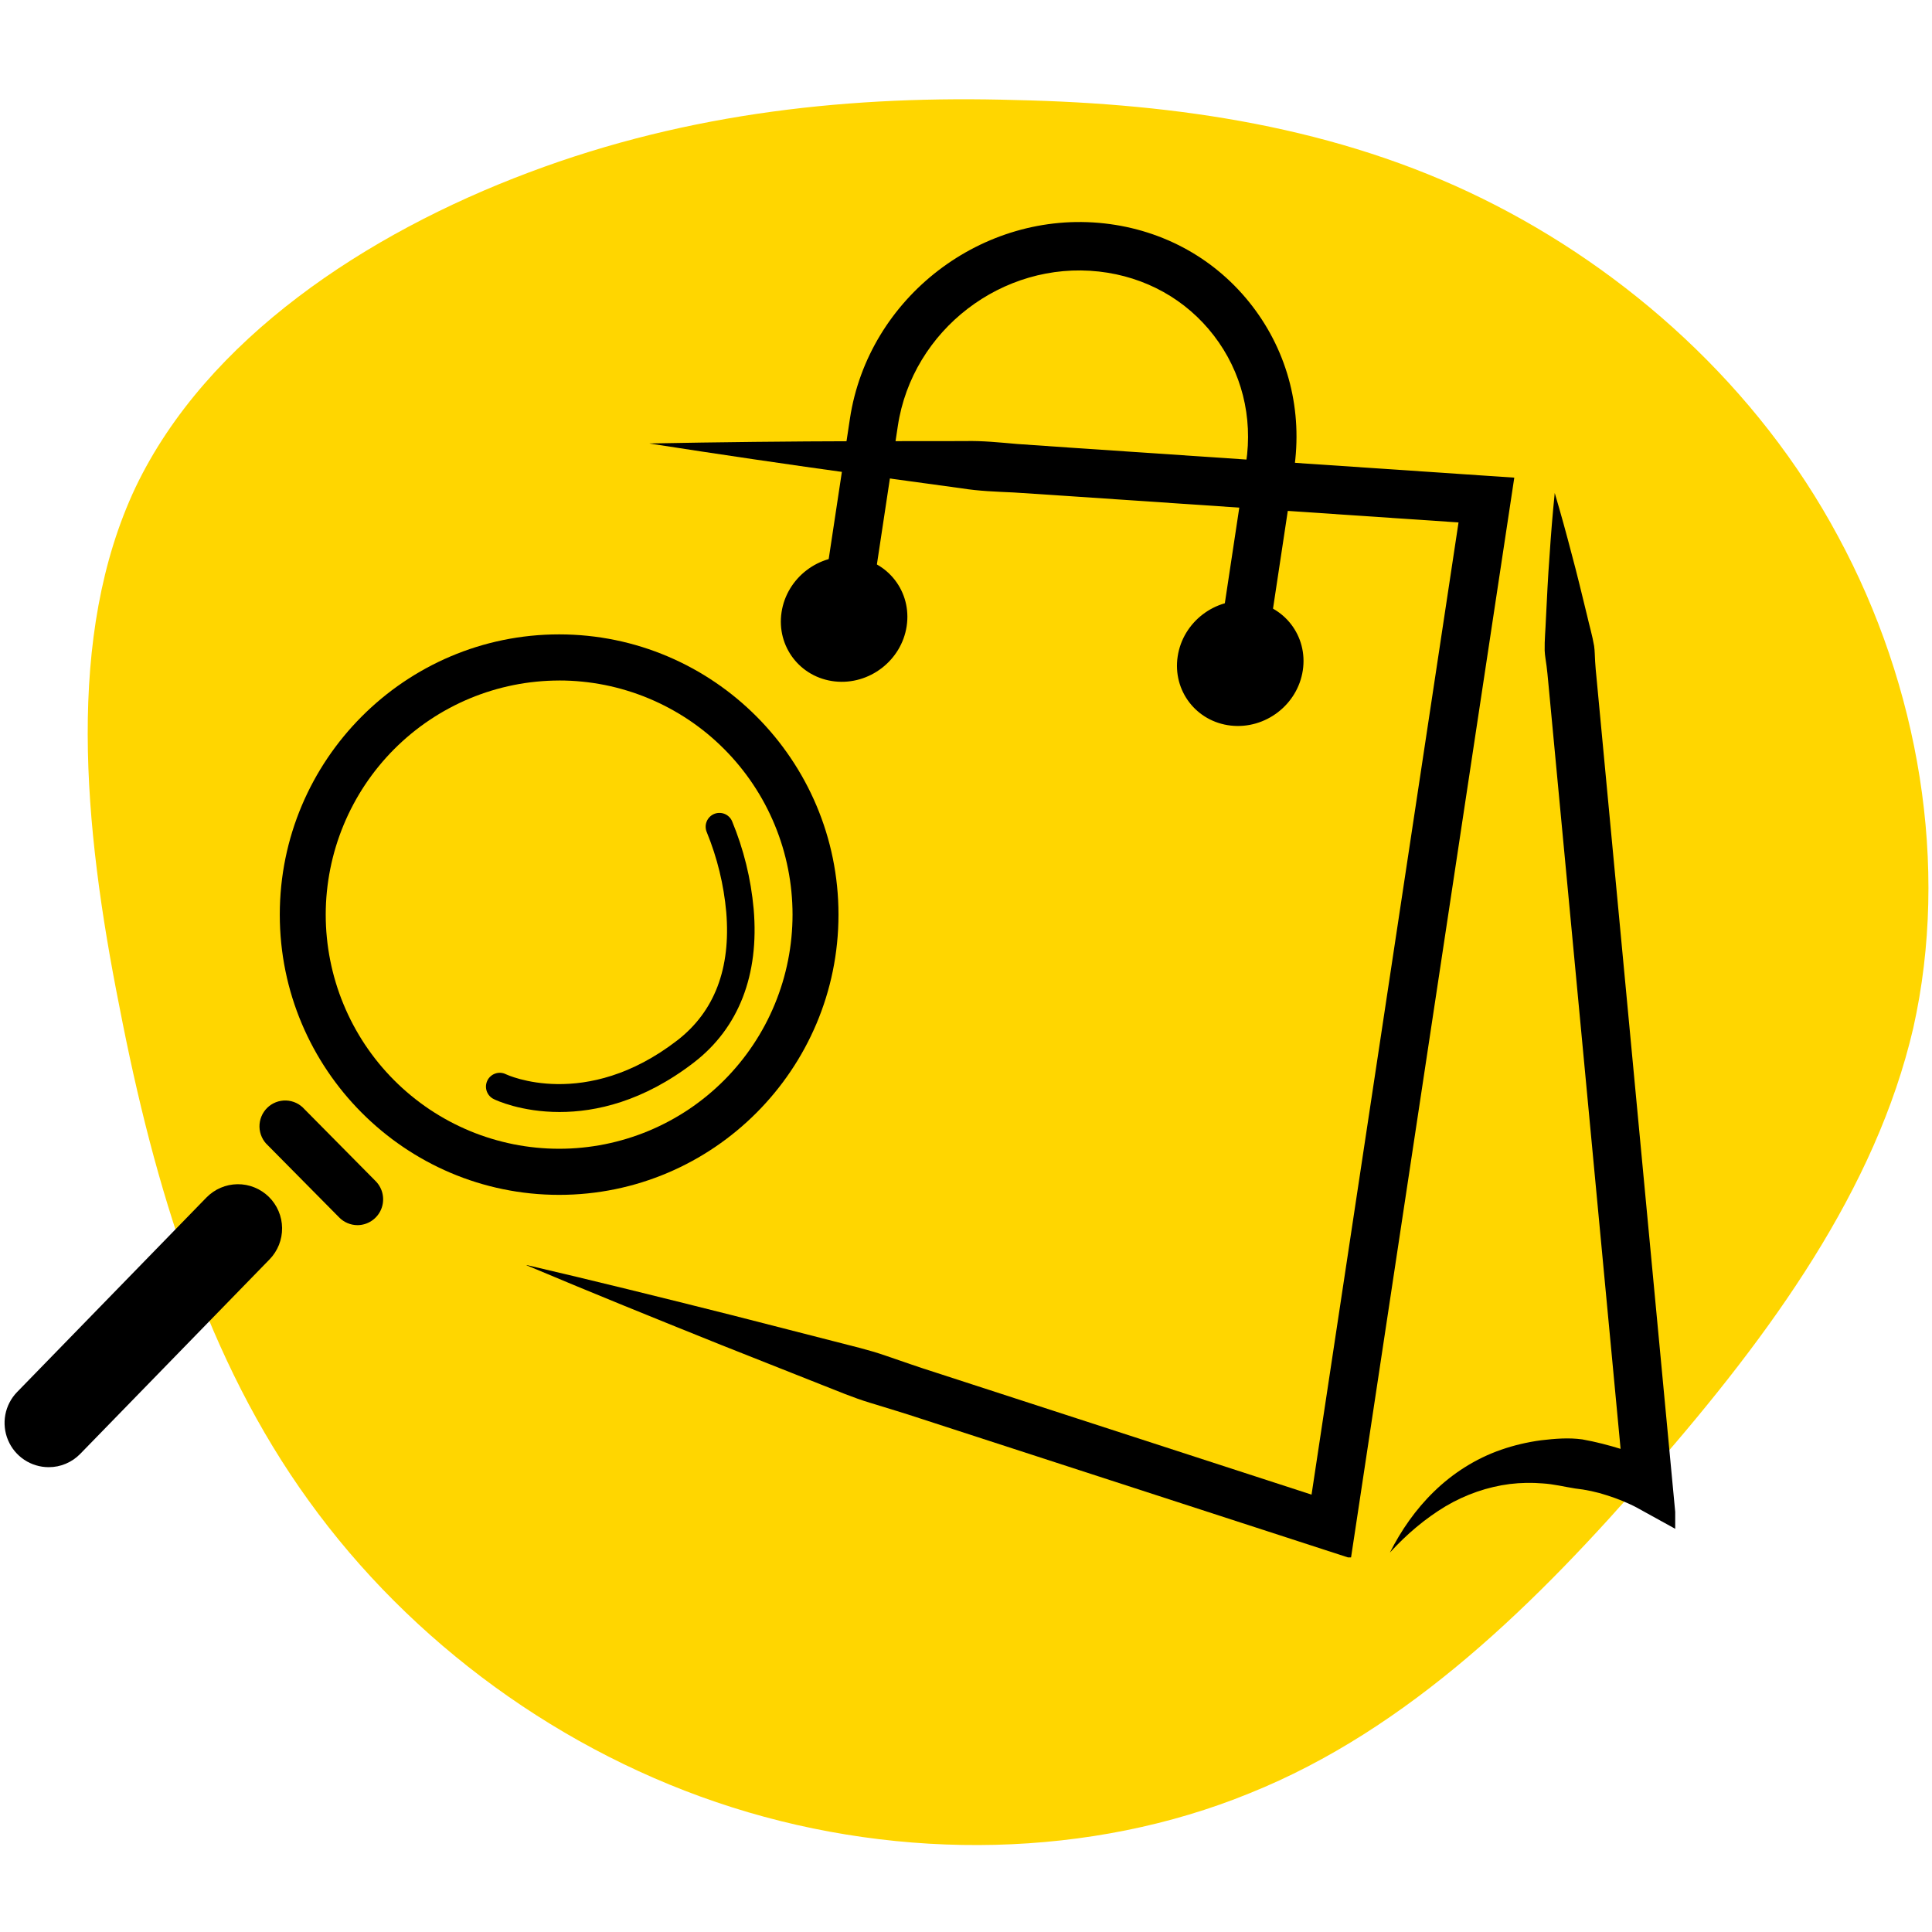 <svg xmlns="http://www.w3.org/2000/svg" xmlns:xlink="http://www.w3.org/1999/xlink" width="500" viewBox="0 0 375 375" height="500" preserveAspectRatio="xMidYMid meet"><defs><clipPath id="88a6c62d97"><path d="M 17 19 L 375 19 L 375 359 L 17 359 Z M 17 19 " clip-rule="nonzero"></path></clipPath><clipPath id="5e4269bef6"><path d="M 45.871 383.418 L -0.012 38.688 L 355.402 -8.617 L 401.281 336.113 Z M 45.871 383.418 " clip-rule="nonzero"></path></clipPath><clipPath id="0bcabb5e69"><path d="M 45.871 383.418 L -0.012 38.688 L 355.402 -8.617 L 401.281 336.113 Z M 45.871 383.418 " clip-rule="nonzero"></path></clipPath><clipPath id="3b25d5285e"><path d="M 102.227 85 L 294 85 L 294 302.293 L 102.227 302.293 Z M 102.227 85 " clip-rule="nonzero"></path></clipPath><clipPath id="bd30e30b8a"><path d="M 269 95 L 325.156 95 L 325.156 302 L 269 302 Z M 269 95 " clip-rule="nonzero"></path></clipPath><clipPath id="992adaf8a4"><path d="M 54 123.141 L 162.621 123.141 L 162.621 232 L 54 232 Z M 54 123.141 " clip-rule="nonzero"></path></clipPath><clipPath id="117be1f3f4"><path d="M 0.184 229 L 55 229 L 55 284.781 L 0.184 284.781 Z M 0.184 229 " clip-rule="nonzero"></path></clipPath></defs><g clip-path="url(#88a6c62d97)"><g clip-path="url(#5e4269bef6)"><g clip-path="url(#0bcabb5e69)"><path fill="#ffd600" d="M 26.316 94.574 C 40.098 65.785 71.117 45.316 102.652 33.477 C 133.977 21.668 165.812 18.492 197.133 19.418 C 228.633 20.105 259.594 24.688 287.754 38.555 C 315.918 52.422 341.227 75.156 356.75 104.078 C 372.508 133.176 378.422 168.047 371.363 199.547 C 364.074 230.863 343.812 258.816 320.977 284.988 C 298.352 311.133 273.395 335.68 242.57 348.059 C 211.773 360.645 175.141 361.277 142.129 350.812 C 109.113 340.352 79.715 318.797 59.926 291.293 C 40.164 264 29.98 230.551 23.176 195.375 C 16.164 160.23 12.738 123.332 26.316 94.574 Z M 26.316 94.574 " fill-opacity="1" fill-rule="nonzero"></path></g></g></g><g clip-path="url(#3b25d5285e)"><path fill="#000000" d="M 101.914 245.469 C 114.59 250.82 127.332 255.977 140.086 261.098 L 159.242 268.691 C 162.441 269.941 165.602 271.297 168.887 272.285 C 172.16 273.301 175.449 274.266 178.703 275.352 L 256.938 300.766 L 262.211 302.477 L 263.043 296.996 L 293.16 97.762 L 293.922 92.711 L 288.828 92.367 L 207.578 86.879 L 197.422 86.176 C 194.043 85.883 190.664 85.523 187.258 85.613 L 166.852 85.633 C 153.246 85.664 139.633 85.816 126.012 86.078 C 139.473 88.172 152.941 90.156 166.418 92.016 L 186.641 94.781 C 190.004 95.328 193.398 95.43 196.785 95.59 L 206.945 96.258 L 288.195 101.75 L 283.863 96.355 L 253.742 295.59 L 259.844 291.82 L 181.605 266.406 C 178.336 265.379 175.109 264.227 171.863 263.121 C 168.625 261.992 165.27 261.23 161.945 260.363 L 141.984 255.25 C 128.656 251.898 115.32 248.586 101.914 245.469 " fill-opacity="1" fill-rule="nonzero"></path></g><path fill="#000000" d="M 245.379 129.465 L 251.156 91.246 C 252.895 79.77 250.02 68.461 243.07 59.41 C 236.117 50.352 225.918 44.652 214.363 43.363 C 190.695 40.727 168.531 57.727 164.969 81.266 L 159.191 119.484 L 168.492 120.891 L 174.27 82.672 C 177.082 64.062 194.578 50.613 213.32 52.707 C 222.312 53.715 230.23 58.125 235.613 65.141 C 240.992 72.141 243.211 80.914 241.859 89.84 L 236.082 128.059 L 245.379 129.465 " fill-opacity="1" fill-rule="nonzero"></path><path fill="#000000" d="M 175.984 121.543 C 174.977 128.211 168.723 133.008 162.02 132.262 C 155.312 131.512 150.691 125.5 151.699 118.832 C 152.707 112.164 158.961 107.367 165.668 108.113 C 172.375 108.863 176.996 114.875 175.984 121.543 " fill-opacity="1" fill-rule="nonzero"></path><path fill="#000000" d="M 252.875 130.117 C 251.867 136.785 245.613 141.582 238.906 140.836 C 232.199 140.086 227.578 134.074 228.586 127.41 C 229.594 120.742 235.848 115.941 242.555 116.691 C 249.262 117.441 253.883 123.449 252.875 130.117 " fill-opacity="1" fill-rule="nonzero"></path><g clip-path="url(#bd30e30b8a)"><path fill="#000000" d="M 301.773 95.691 C 301.355 99.785 301.027 103.867 300.762 107.945 C 300.449 112.027 300.266 116.098 300.059 120.172 C 299.988 122.203 299.777 124.25 299.82 126.273 C 299.859 127.281 300.066 128.273 300.188 129.277 C 300.324 130.277 300.406 131.281 300.504 132.285 L 301.641 144.336 L 306.191 192.543 L 315.285 288.949 L 322.301 284.426 C 321.516 283.992 320.992 283.746 320.355 283.445 C 319.742 283.16 319.133 282.895 318.52 282.645 C 317.297 282.137 316.059 281.695 314.805 281.297 C 312.293 280.52 309.746 279.855 307.129 279.387 C 304.492 279.016 301.785 279.246 299.145 279.555 C 296.5 279.906 293.902 280.516 291.41 281.379 C 286.41 283.102 281.957 285.992 278.363 289.488 C 274.75 292.988 271.945 297.074 269.777 301.355 C 273.016 297.801 276.664 294.723 280.582 292.371 C 284.516 290.035 288.785 288.598 293.047 288.047 C 295.188 287.789 297.328 287.754 299.445 287.93 C 301.57 288.059 303.637 288.582 305.715 288.91 C 307.812 289.141 309.914 289.582 311.945 290.254 C 312.961 290.574 313.969 290.938 314.945 291.34 C 315.434 291.539 315.918 291.754 316.387 291.973 C 316.828 292.172 317.379 292.449 317.637 292.59 L 325.484 296.918 L 324.648 288.066 L 315.551 191.66 L 311.004 143.453 L 309.867 131.402 C 309.773 130.398 309.664 129.395 309.613 128.387 C 309.543 127.383 309.562 126.367 309.414 125.367 C 309.078 123.371 308.488 121.402 308.039 119.418 C 307.07 115.457 306.129 111.492 305.059 107.539 C 304.031 103.582 302.945 99.633 301.773 95.691 " fill-opacity="1" fill-rule="nonzero"></path></g><g clip-path="url(#992adaf8a4)"><path fill="#000000" d="M 108.527 231.922 C 138.426 231.922 162.75 207.523 162.75 177.527 C 162.75 147.531 138.43 123.133 108.527 123.133 C 78.625 123.133 54.305 147.531 54.305 177.527 C 54.305 207.523 78.629 231.922 108.527 231.922 Z M 108.527 132.082 C 110.012 132.082 111.492 132.152 112.969 132.301 C 114.445 132.445 115.91 132.664 117.367 132.953 C 118.82 133.242 120.258 133.605 121.68 134.039 C 123.098 134.469 124.492 134.969 125.863 135.539 C 127.234 136.109 128.574 136.746 129.883 137.445 C 131.191 138.148 132.465 138.914 133.699 139.738 C 134.93 140.566 136.121 141.453 137.27 142.395 C 138.414 143.34 139.512 144.34 140.562 145.391 C 141.613 146.445 142.605 147.547 143.547 148.695 C 144.488 149.848 145.371 151.039 146.195 152.277 C 147.02 153.516 147.785 154.789 148.484 156.105 C 149.184 157.418 149.816 158.762 150.383 160.137 C 150.953 161.512 151.449 162.91 151.883 164.336 C 152.312 165.758 152.672 167.199 152.961 168.66 C 153.25 170.121 153.469 171.59 153.613 173.074 C 153.758 174.555 153.832 176.039 153.832 177.527 C 153.832 179.016 153.758 180.5 153.613 181.98 C 153.469 183.465 153.25 184.934 152.961 186.395 C 152.672 187.852 152.312 189.297 151.883 190.719 C 151.449 192.145 150.953 193.543 150.383 194.918 C 149.816 196.293 149.184 197.637 148.484 198.949 C 147.785 200.262 147.02 201.539 146.195 202.777 C 145.371 204.012 144.488 205.207 143.547 206.359 C 142.605 207.508 141.613 208.609 140.562 209.664 C 139.512 210.715 138.414 211.715 137.27 212.656 C 136.121 213.602 134.93 214.488 133.699 215.316 C 132.465 216.141 131.191 216.906 129.883 217.609 C 128.574 218.309 127.234 218.945 125.863 219.516 C 124.492 220.086 123.098 220.586 121.68 221.016 C 120.258 221.449 118.82 221.809 117.367 222.102 C 115.91 222.391 114.445 222.609 112.969 222.754 C 111.492 222.902 110.012 222.973 108.527 222.973 C 107.043 222.973 105.562 222.902 104.086 222.754 C 102.609 222.609 101.145 222.391 99.688 222.102 C 98.234 221.809 96.797 221.449 95.375 221.016 C 93.957 220.586 92.559 220.086 91.191 219.516 C 89.82 218.945 88.48 218.309 87.172 217.609 C 85.863 216.906 84.59 216.141 83.355 215.316 C 82.125 214.488 80.934 213.602 79.785 212.656 C 78.641 211.715 77.539 210.715 76.492 209.664 C 75.441 208.609 74.445 207.508 73.504 206.359 C 72.562 205.207 71.68 204.012 70.855 202.777 C 70.031 201.539 69.27 200.262 68.57 198.949 C 67.871 197.637 67.238 196.293 66.672 194.918 C 66.102 193.543 65.602 192.145 65.172 190.719 C 64.742 189.297 64.383 187.852 64.094 186.395 C 63.805 184.934 63.586 183.465 63.441 181.98 C 63.293 180.5 63.223 179.016 63.223 177.527 C 63.223 176.039 63.297 174.555 63.445 173.074 C 63.594 171.594 63.812 170.125 64.102 168.664 C 64.391 167.207 64.754 165.766 65.184 164.34 C 65.617 162.918 66.117 161.52 66.688 160.145 C 67.254 158.77 67.887 157.43 68.59 156.117 C 69.289 154.805 70.051 153.531 70.875 152.293 C 71.699 151.059 72.582 149.863 73.523 148.715 C 74.465 147.562 75.461 146.461 76.508 145.41 C 77.559 144.359 78.656 143.359 79.801 142.418 C 80.949 141.473 82.137 140.586 83.371 139.762 C 84.605 138.934 85.875 138.168 87.184 137.469 C 88.488 136.766 89.828 136.129 91.199 135.559 C 92.57 134.988 93.965 134.488 95.383 134.055 C 96.801 133.621 98.238 133.262 99.691 132.969 C 101.148 132.676 102.613 132.457 104.09 132.312 C 105.562 132.164 107.043 132.09 108.527 132.086 Z M 108.527 132.082 " fill-opacity="1" fill-rule="nonzero"></path></g><path fill="#000000" d="M 69.371 237.801 C 69.863 237.801 70.348 237.727 70.82 237.586 C 71.293 237.441 71.73 237.234 72.141 236.957 C 72.555 236.684 72.914 236.355 73.227 235.973 C 73.543 235.594 73.793 235.172 73.984 234.715 C 74.172 234.258 74.293 233.785 74.34 233.293 C 74.391 232.801 74.367 232.312 74.273 231.828 C 74.18 231.34 74.016 230.879 73.785 230.445 C 73.555 230.008 73.266 229.613 72.918 229.262 L 59.109 215.305 C 58.883 215.051 58.637 214.816 58.363 214.613 C 58.094 214.406 57.805 214.23 57.496 214.086 C 57.188 213.941 56.867 213.824 56.539 213.746 C 56.207 213.664 55.871 213.617 55.531 213.605 C 55.191 213.594 54.855 213.617 54.52 213.676 C 54.184 213.73 53.859 213.824 53.543 213.945 C 53.223 214.07 52.922 214.227 52.637 214.41 C 52.352 214.598 52.09 214.809 51.848 215.051 C 51.605 215.289 51.391 215.551 51.203 215.836 C 51.012 216.121 50.855 216.422 50.727 216.738 C 50.602 217.055 50.504 217.379 50.445 217.715 C 50.383 218.051 50.355 218.391 50.363 218.73 C 50.371 219.07 50.414 219.41 50.492 219.742 C 50.57 220.074 50.676 220.395 50.82 220.703 C 50.961 221.016 51.133 221.309 51.336 221.582 C 51.535 221.855 51.766 222.109 52.016 222.336 L 65.824 236.293 C 66.293 236.773 66.832 237.141 67.449 237.402 C 68.062 237.664 68.703 237.797 69.371 237.801 Z M 69.371 237.801 " fill-opacity="1" fill-rule="nonzero"></path><g clip-path="url(#117be1f3f4)"><path fill="#000000" d="M 9.449 284.777 C 10.602 284.781 11.707 284.559 12.77 284.109 C 13.832 283.66 14.77 283.023 15.574 282.195 L 52.316 244.449 C 52.711 244.047 53.059 243.605 53.367 243.133 C 53.672 242.66 53.93 242.164 54.141 241.641 C 54.348 241.117 54.504 240.578 54.609 240.023 C 54.711 239.469 54.762 238.91 54.754 238.344 C 54.746 237.781 54.688 237.223 54.57 236.672 C 54.453 236.121 54.285 235.586 54.062 235.066 C 53.844 234.547 53.574 234.055 53.254 233.59 C 52.938 233.125 52.578 232.695 52.176 232.301 C 51.773 231.906 51.336 231.555 50.867 231.25 C 50.395 230.941 49.898 230.68 49.375 230.473 C 48.855 230.262 48.316 230.105 47.766 230 C 47.211 229.898 46.652 229.848 46.09 229.855 C 45.531 229.863 44.973 229.926 44.422 230.039 C 43.871 230.156 43.34 230.328 42.824 230.547 C 42.305 230.77 41.816 231.039 41.352 231.359 C 40.887 231.68 40.461 232.039 40.066 232.441 L 3.324 270.188 C 2.734 270.793 2.246 271.469 1.855 272.219 C 1.465 272.969 1.191 273.758 1.035 274.59 C 0.879 275.418 0.844 276.254 0.934 277.094 C 1.023 277.934 1.23 278.746 1.559 279.523 C 1.883 280.301 2.316 281.016 2.852 281.668 C 3.391 282.316 4.012 282.879 4.711 283.344 C 5.414 283.812 6.168 284.168 6.973 284.41 C 7.781 284.656 8.605 284.777 9.449 284.777 Z M 9.449 284.777 " fill-opacity="1" fill-rule="nonzero"></path></g><path fill="#000000" d="M 108.617 215.84 C 115.602 215.84 124.832 213.832 134.715 206.207 C 143.391 199.512 147.391 189.219 146.285 176.438 C 145.75 170.531 144.348 164.836 142.078 159.355 C 141.934 159.031 141.73 158.75 141.473 158.508 C 141.215 158.266 140.918 158.082 140.59 157.957 C 140.258 157.832 139.918 157.773 139.562 157.785 C 139.211 157.793 138.871 157.871 138.547 158.016 C 138.227 158.16 137.941 158.363 137.699 158.621 C 137.457 158.879 137.273 159.172 137.145 159.504 C 137.02 159.832 136.957 160.176 136.969 160.531 C 136.977 160.887 137.051 161.227 137.195 161.551 C 139.223 166.52 140.48 171.684 140.965 177.035 C 141.879 187.984 138.68 196.355 131.453 201.941 C 113.617 215.711 98.367 208.594 98.215 208.52 C 97.895 208.355 97.555 208.262 97.195 208.234 C 96.836 208.211 96.484 208.254 96.145 208.371 C 95.805 208.484 95.5 208.664 95.23 208.902 C 94.961 209.141 94.746 209.422 94.59 209.75 C 94.438 210.074 94.348 210.414 94.328 210.777 C 94.312 211.137 94.363 211.484 94.484 211.824 C 94.609 212.164 94.793 212.469 95.035 212.734 C 95.277 212.996 95.562 213.207 95.891 213.355 C 96.273 213.551 101.164 215.84 108.617 215.84 Z M 108.617 215.84 " fill-opacity="1" fill-rule="nonzero"></path></svg>